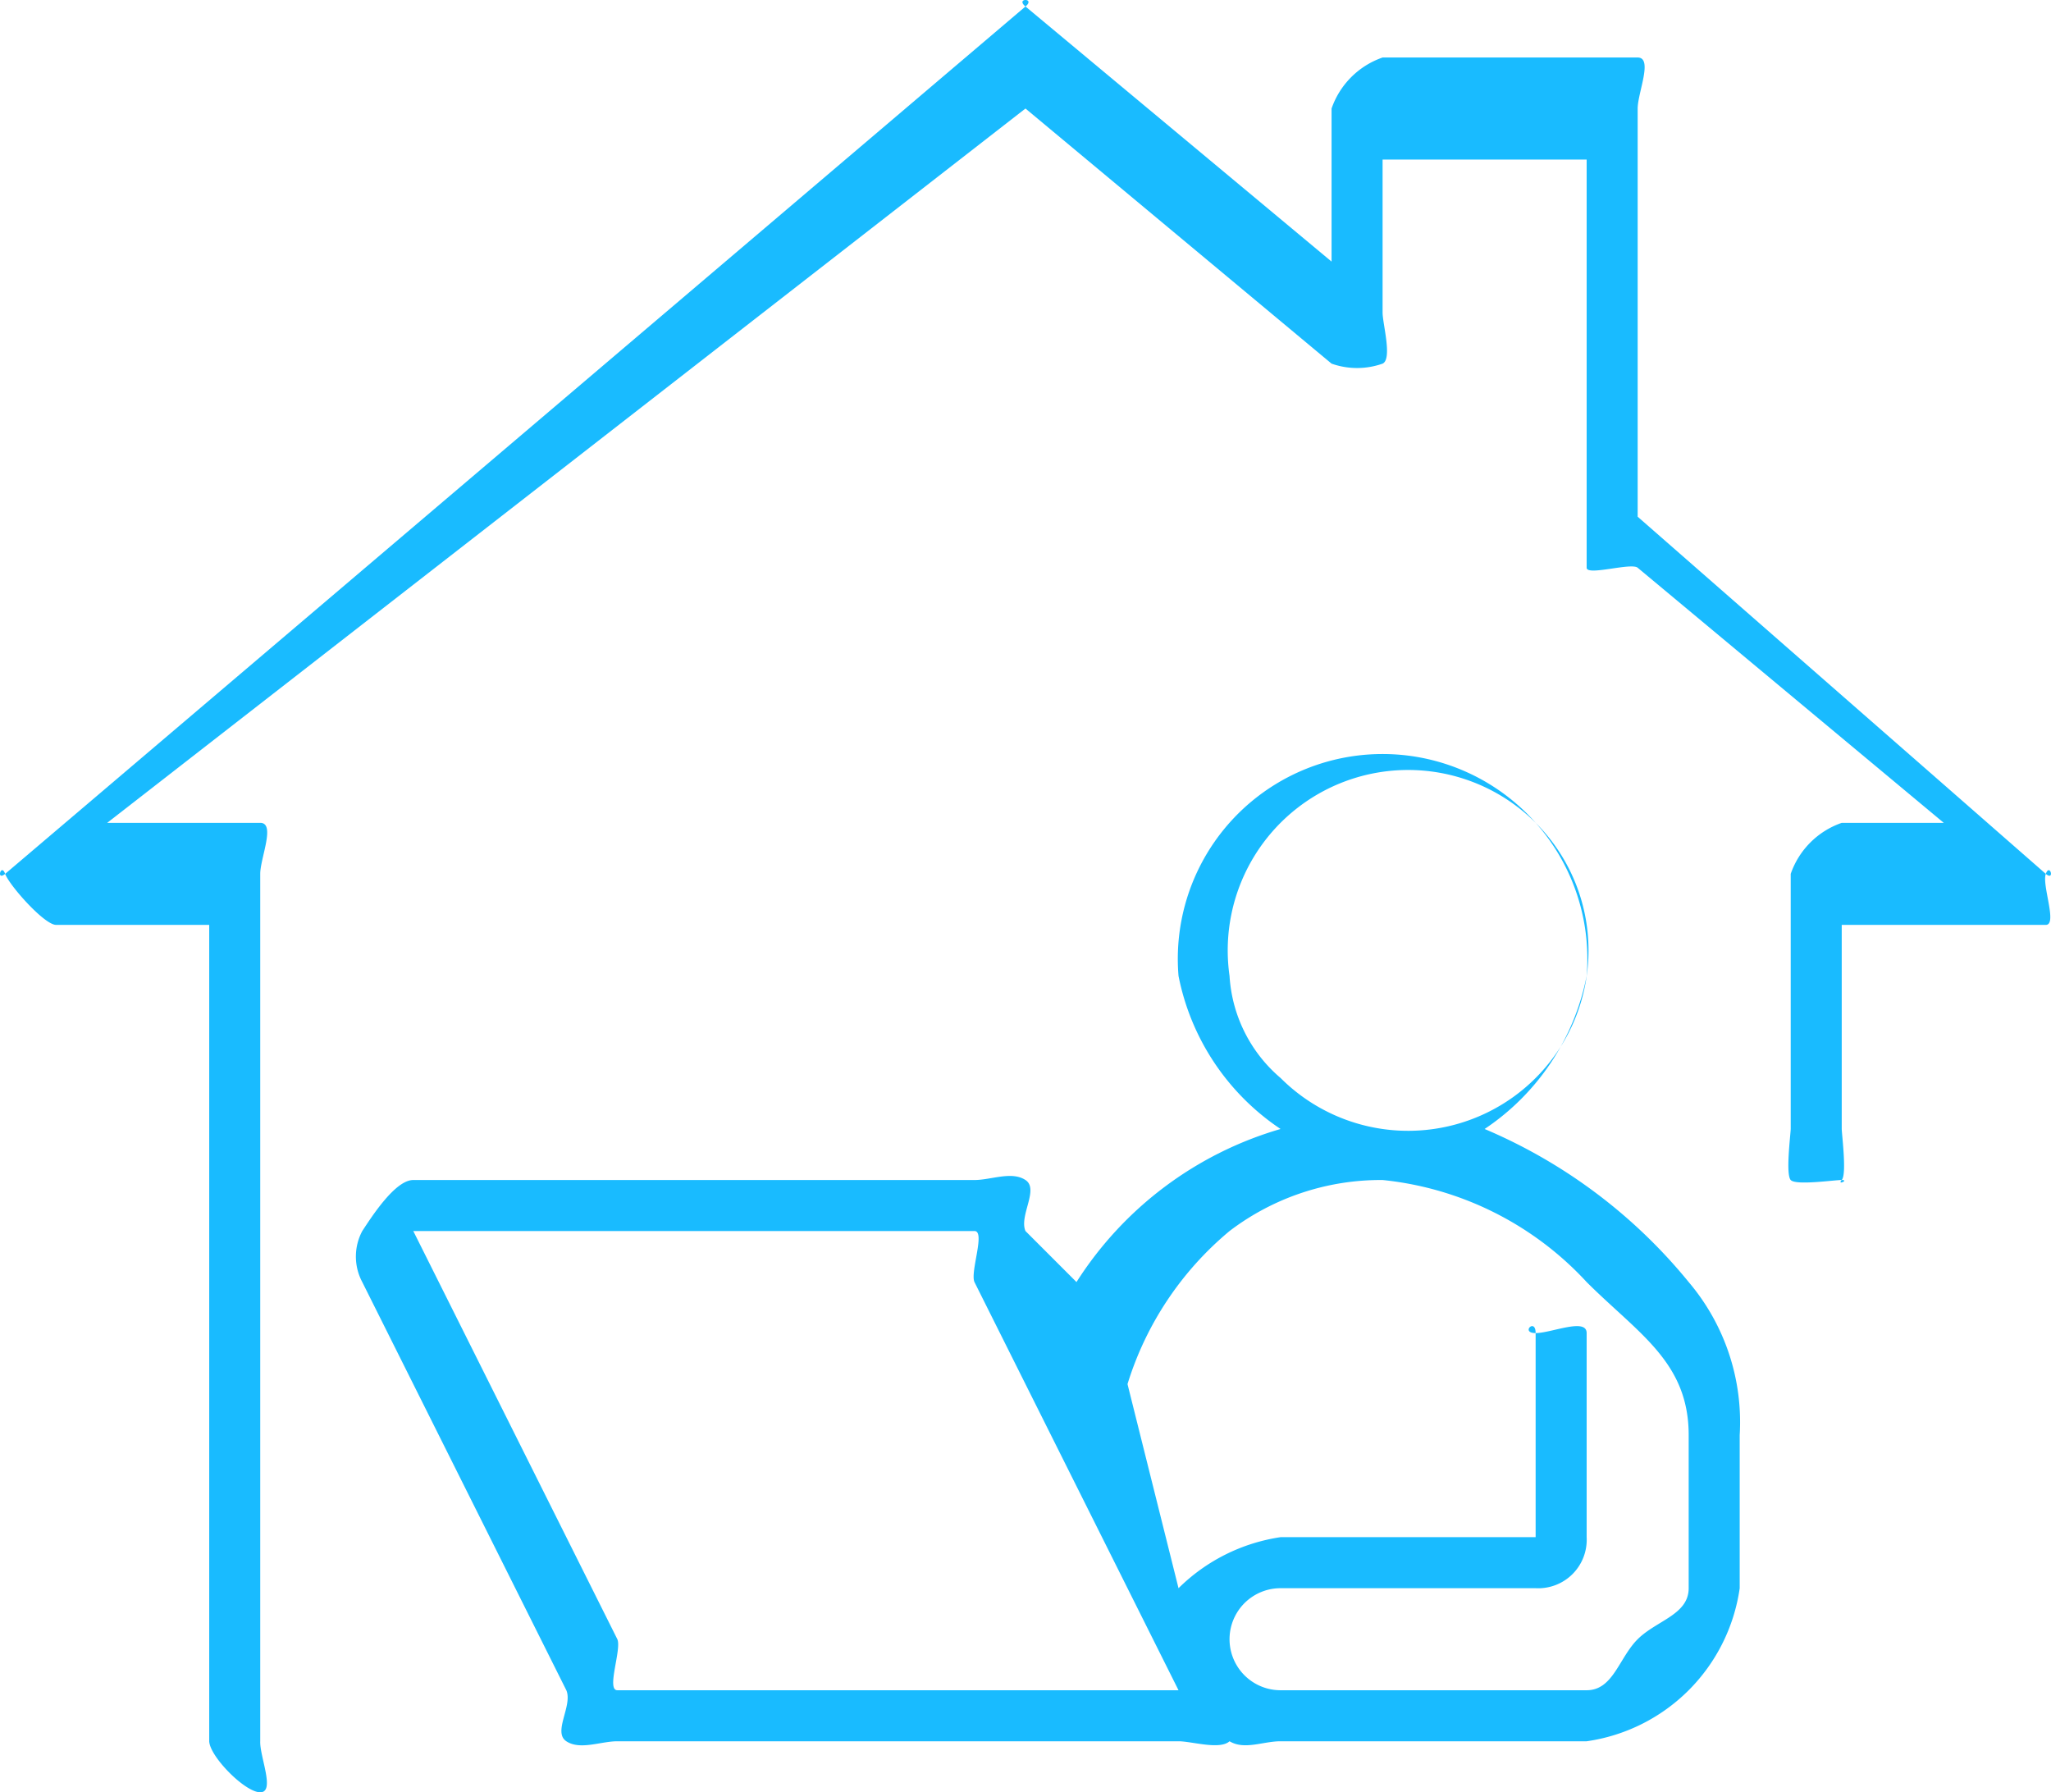 <svg xmlns="http://www.w3.org/2000/svg" width="40.203" height="35.127" viewBox="0 0 40.203 35.127">
  <g id="noun-work-at-home-4401404" transform="translate(0.101 0.42)">
    <path id="Path_124677" data-name="Path 124677" d="M223.135,254.168a4.694,4.694,0,0,0,2-3,4.014,4.014,0,1,0-8,0,4.7,4.7,0,0,0,2,3,7.087,7.087,0,0,0-4,3l-1-1h0c-.129-.3.272-.821,0-1s-.674,0-1,0h-11c-.352,0-.806.705-1,1a1.062,1.062,0,0,0,0,1l4,8h0c.129.3-.271.821,0,1s.675,0,1,0h11c.259,0,.808.174,1,0,.294.176.657,0,1,0h6a3.536,3.536,0,0,0,3-3v-3a4.242,4.242,0,0,0-1-3A10.378,10.378,0,0,0,223.135,254.168Zm-5-3a3.536,3.536,0,1,1,1,2A2.85,2.85,0,0,1,218.135,251.168Zm-12,14c-.221,0,.088-.8,0-1l-4-8h11c.221,0-.088.8,0,1l4,8Zm21-2c0,.52-.632.633-1,1s-.48,1-1,1h-6a1,1,0,0,1,0-2h5a.95.95,0,0,0,1-1v-4c0-.307-.693,0-1,0s0-.307,0,0v4h-5a3.593,3.593,0,0,0-2,1l-1-4h0a6.332,6.332,0,0,1,2-3,4.894,4.894,0,0,1,3-1h0a6.307,6.307,0,0,1,4,2c1.014,1.012,2,1.568,2,3Z" transform="translate(-194.135 -232.461)" fill="#19bbff"/>
    <path id="Path_124678" data-name="Path 124678" d="M160.948,99.54l-8-7v-8c0-.307.307-1,0-1h-5a1.619,1.619,0,0,0-1,1v3l-6-5c-.206-.17.206-.17,0,0l-20,17c-.181.149-.079-.221,0,0s.766,1,1,1h3v16c.012.3.7,1,1,1s-.012-.7,0-1v-17c0-.307.307-1,0-1h-3l18-14,6,5a1.5,1.5,0,0,0,1,0c.195-.091,0-.785,0-1v-3h4v8h0c0,.166.872-.106,1,0l6,5h-2a1.618,1.618,0,0,0-1,1v5c-.007.151-.1.89,0,1s.849,0,1,0-.1.109,0,0,.006-.849,0-1v-4h4c.234,0-.08-.779,0-1S161.129,99.689,160.948,99.54Z" transform="translate(-120.948 -82.833)" fill="#19bbff"/>
  </g>
</svg>
